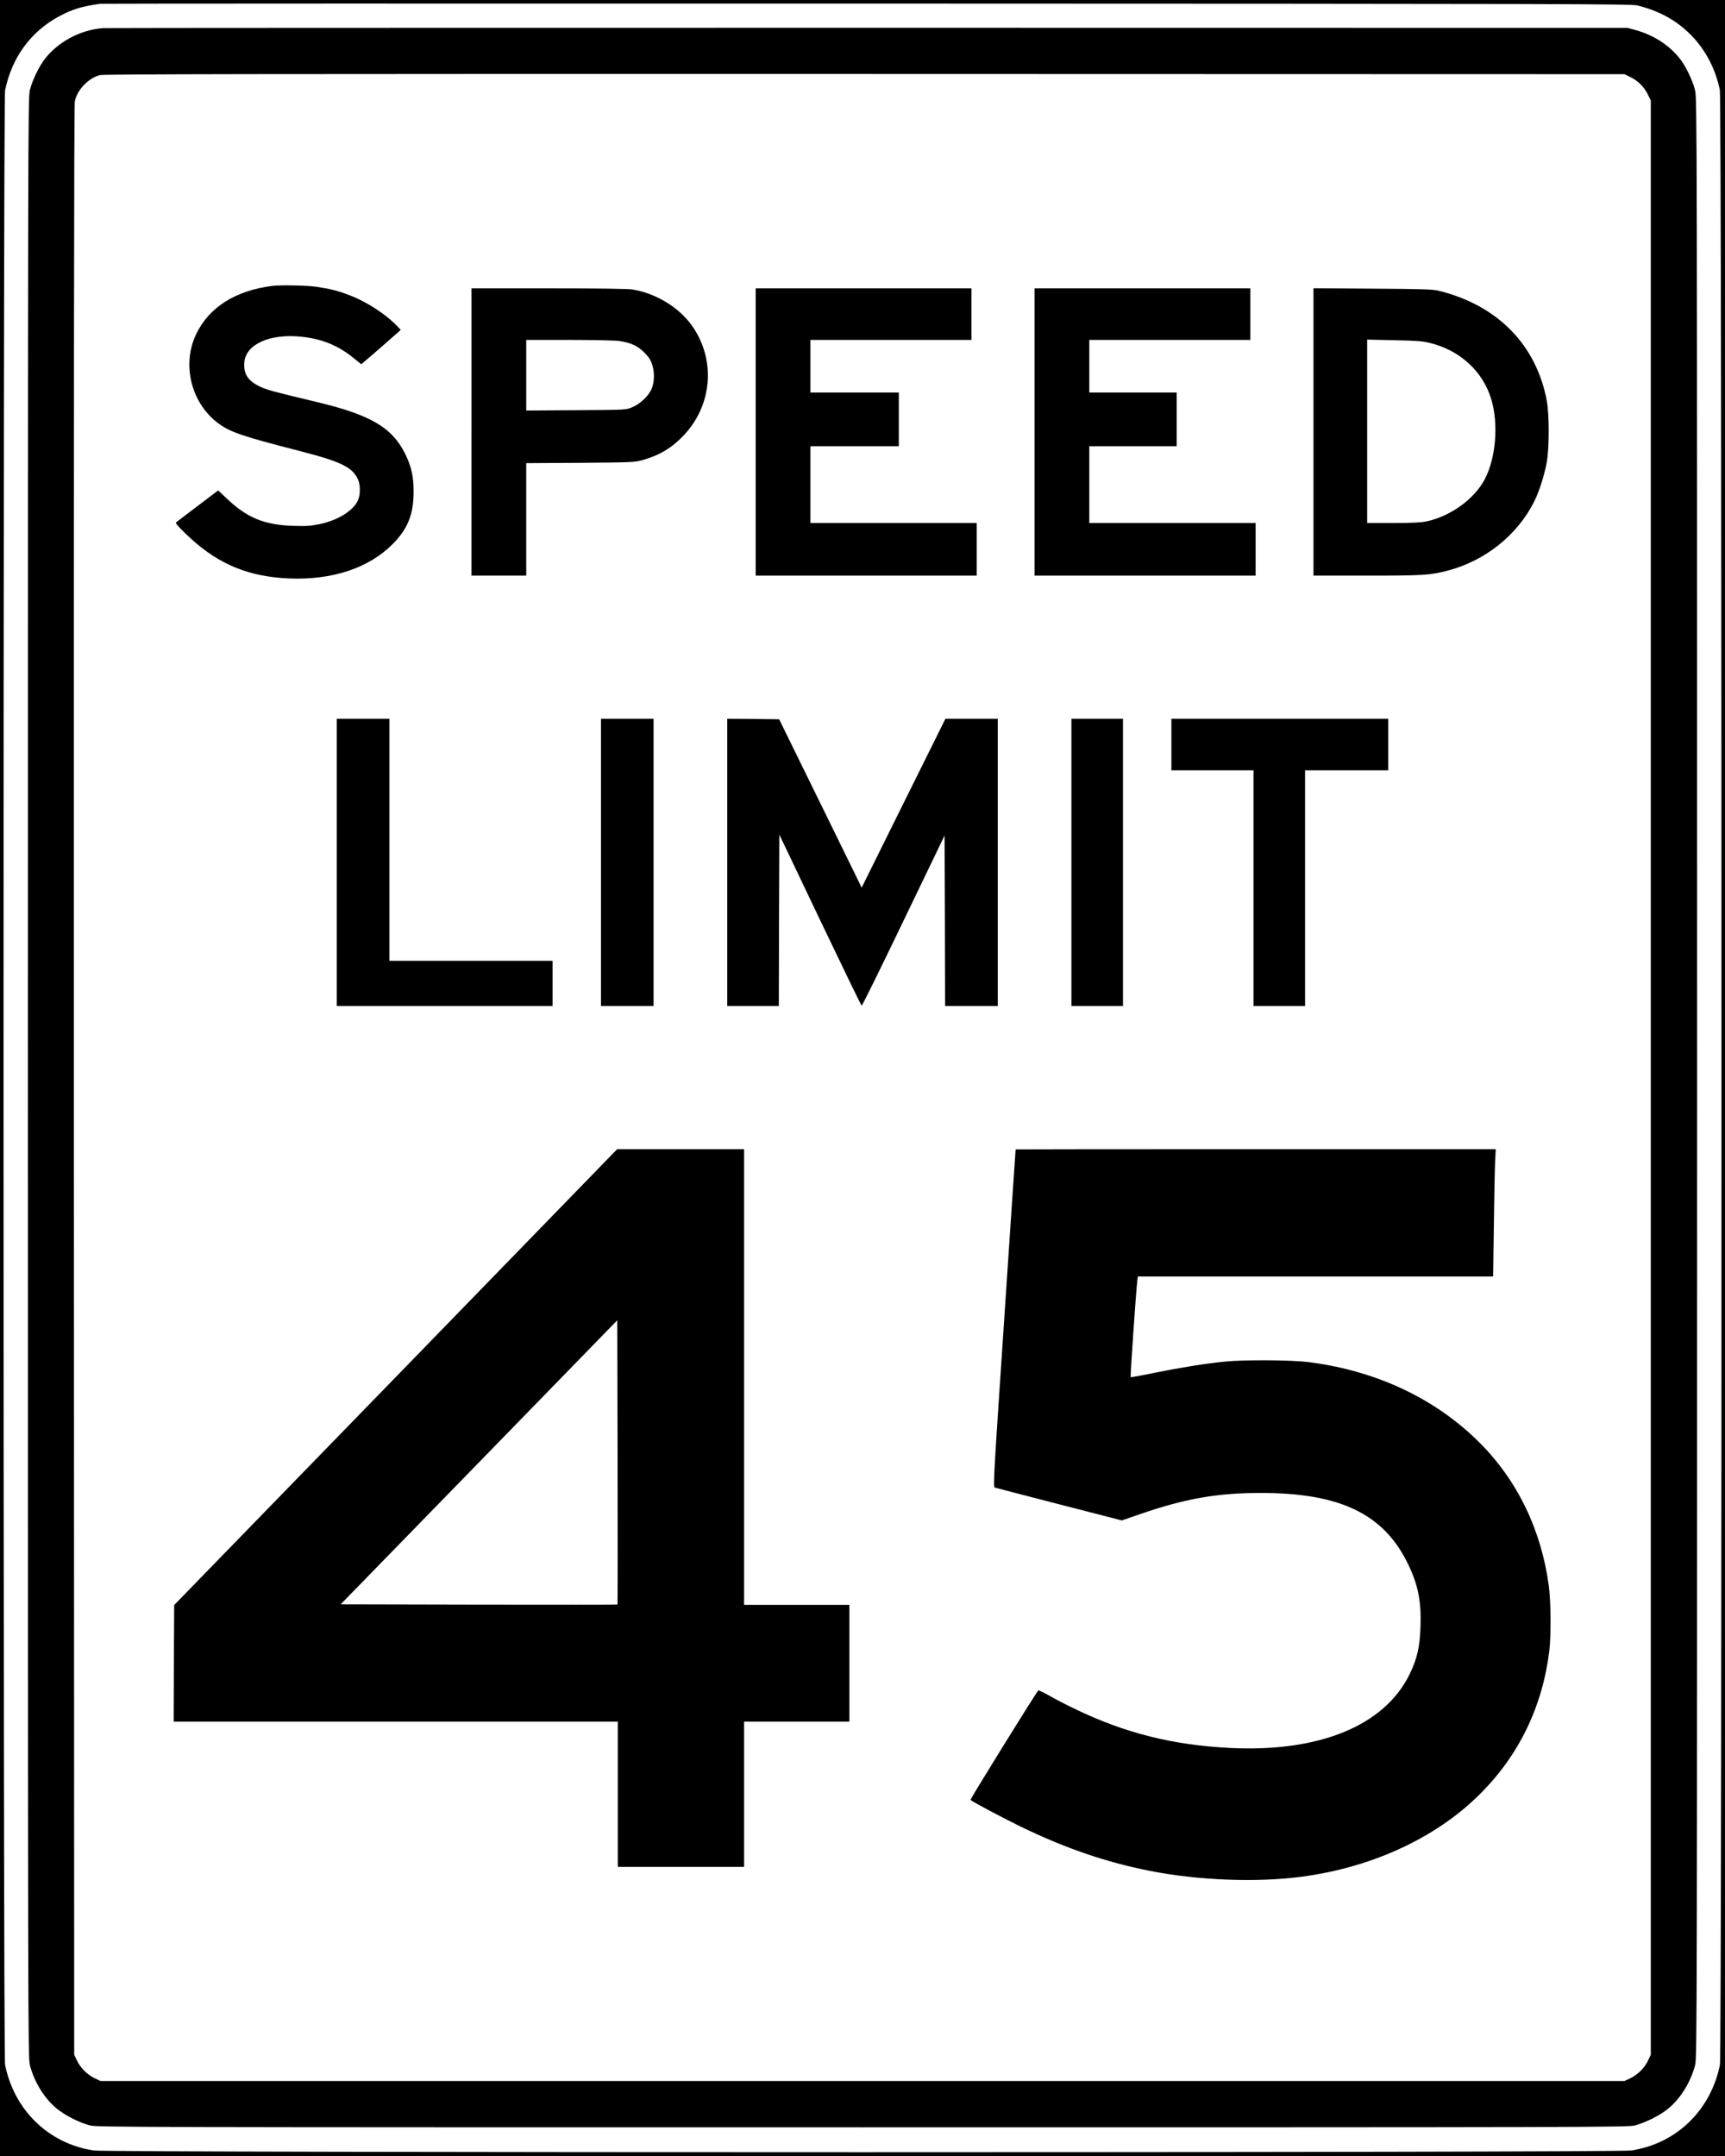 <?xml version="1.0" standalone="no"?>
<!DOCTYPE svg PUBLIC "-//W3C//DTD SVG 20010904//EN"
 "http://www.w3.org/TR/2001/REC-SVG-20010904/DTD/svg10.dtd">
<svg version="1.0" xmlns="http://www.w3.org/2000/svg"
 width="1639pt" height="2049pt" viewBox="0 0 1639 2049"
 preserveAspectRatio="xMidYMid meet">
<g transform="translate(0,2049) scale(0.1,-0.1)"
fill="#000000" stroke="none">
<path d="M0 10245 l0 -10245 8195 0 8195 0 0 10245 0 10245 -8195 0 -8195 0 0
-10245z m15560 10193 c198 -51 347 -130 478 -253 153 -142 260 -338 303 -550
20 -101 21 -18664 1 -18765 -87 -433 -414 -750 -842 -815 -144 -22 -14466 -22
-14610 0 -428 65 -755 382 -842 815 -19 96 -19 18664 0 18760 63 312 245 562
516 706 126 67 209 92 386 118 14 2 3292 3 7285 2 6736 -2 7265 -3 7325 -18z"/>
<path d="M980 20223 c-215 -16 -431 -131 -556 -296 -56 -74 -115 -196 -140
-292 -18 -68 -19 -335 -19 -9385 0 -9050 1 -9317 19 -9385 43 -162 137 -314
255 -412 78 -64 217 -135 316 -160 67 -17 396 -18 7340 -18 7026 0 7272 1
7340 18 101 27 240 97 316 160 118 98 212 250 255 412 18 68 19 335 19 9380 0
9027 -1 9312 -19 9385 -24 101 -94 242 -154 314 -103 124 -242 212 -407 259
l-80 22 -7220 1 c-3971 0 -7240 -1 -7265 -3z m14512 -466 c72 -35 130 -93 165
-165 l28 -57 0 -9285 0 -9285 -26 -55 c-33 -70 -99 -136 -169 -169 l-55 -26
-7240 0 -7240 0 -55 26 c-70 33 -136 99 -169 169 l-26 55 -3 9255 c-1 6593 1
9270 9 9307 22 109 127 219 236 249 39 10 1426 12 7268 11 l7220 -2 57 -28z"/>
<path d="M2585 17773 c-350 -45 -600 -204 -721 -458 -137 -285 -51 -645 200
-840 115 -89 230 -129 781 -270 393 -101 503 -154 556 -270 24 -53 24 -147 0
-200 -45 -99 -194 -191 -367 -226 -83 -17 -124 -20 -249 -16 -275 9 -440 77
-635 264 l-77 73 -199 -151 c-110 -83 -201 -153 -203 -155 -7 -6 61 -79 148
-157 270 -245 555 -359 931 -374 409 -16 754 99 980 326 145 145 200 284 200
501 0 141 -22 239 -79 355 -126 254 -330 373 -846 496 -410 98 -464 113 -530
143 -120 56 -164 123 -153 237 17 170 247 271 543 239 192 -20 345 -82 487
-196 l80 -65 28 23 c16 13 101 86 189 163 l159 140 -41 43 c-100 104 -282 223
-432 281 -119 47 -190 65 -330 86 -91 13 -343 18 -420 8z"/>
<path d="M4480 16385 l0 -1365 260 0 260 0 0 534 0 535 513 3 c492 4 515 5
592 26 160 45 278 115 391 235 274 288 307 721 78 1043 -122 173 -344 308
-564 343 -41 7 -338 11 -797 11 l-733 0 0 -1365z m1402 865 c110 -16 176 -46
239 -109 41 -41 61 -71 74 -111 26 -77 24 -171 -5 -238 -29 -67 -111 -143
-188 -174 -56 -23 -62 -23 -529 -26 l-473 -3 0 336 0 335 408 0 c224 0 437 -5
474 -10z"/>
<path d="M7180 16385 l0 -1365 1050 0 1050 0 0 250 0 250 -790 0 -790 0 0 365
0 365 420 0 420 0 0 255 0 255 -420 0 -420 0 0 250 0 250 765 0 765 0 0 245 0
245 -1025 0 -1025 0 0 -1365z"/>
<path d="M9830 16385 l0 -1365 1050 0 1050 0 0 250 0 250 -790 0 -790 0 0 365
0 365 415 0 415 0 0 255 0 255 -415 0 -415 0 0 250 0 250 765 0 765 0 0 245 0
245 -1025 0 -1025 0 0 -1365z"/>
<path d="M12480 16386 l0 -1366 509 0 c531 0 594 4 756 45 362 92 672 338 834
663 45 90 96 250 117 367 25 139 25 452 1 585 -98 532 -469 910 -1027 1047
-55 14 -155 17 -627 20 l-563 4 0 -1365z m1107 845 c286 -71 500 -268 581
-531 72 -235 46 -560 -60 -763 -99 -189 -327 -354 -556 -402 -47 -10 -140 -15
-314 -15 l-248 0 0 871 0 872 258 -6 c213 -4 271 -9 339 -26z"/>
<path d="M3200 12295 l0 -1365 1025 0 1025 0 0 215 0 215 -775 0 -775 0 0
1150 0 1150 -250 0 -250 0 0 -1365z"/>
<path d="M5710 12295 l0 -1365 250 0 250 0 0 1365 0 1365 -250 0 -250 0 0
-1365z"/>
<path d="M6910 12295 l0 -1365 245 0 245 0 2 815 3 814 387 -812 c213 -446
391 -813 395 -814 4 -2 184 362 398 808 l390 810 3 -810 2 -811 250 0 250 0 0
1365 0 1365 -248 0 -249 0 -398 -802 -398 -803 -26 54 c-14 30 -191 390 -392
800 l-366 746 -247 3 -246 2 0 -1365z"/>
<path d="M10180 12295 l0 -1365 245 0 245 0 0 1365 0 1365 -245 0 -245 0 0
-1365z"/>
<path d="M11130 13415 l0 -245 390 0 390 0 0 -1120 0 -1120 245 0 245 0 0
1120 0 1120 395 0 395 0 0 245 0 245 -1030 0 -1030 0 0 -245z"/>
<path d="M3760 7404 l-2105 -2166 -3 -554 -2 -554 2110 0 2110 0 0 -690 0
-690 600 0 600 0 0 690 0 690 500 0 500 0 0 555 0 555 -500 0 -500 0 0 2165 0
2165 -603 0 -603 0 -2104 -2166z m2107 -2161 c-2 -2 -595 -2 -1317 -1 l-1313
3 1314 1349 1314 1350 3 -1349 c1 -741 1 -1350 -1 -1352z"/>
<path d="M9650 9568 c-1 -2 -49 -724 -108 -1606 -103 -1539 -107 -1602 -89
-1608 10 -3 286 -75 612 -159 l594 -153 173 60 c427 147 732 201 1143 201 761
1 1175 -200 1405 -679 94 -196 124 -346 117 -584 -6 -201 -32 -314 -107 -466
-241 -485 -858 -736 -1703 -694 -543 27 -1001 142 -1472 370 -88 42 -200 100
-249 129 -50 28 -95 50 -100 48 -12 -5 -651 -1036 -645 -1041 25 -21 325 -180
482 -256 426 -206 810 -337 1227 -419 457 -90 1011 -111 1435 -55 670 88 1279
369 1695 784 373 371 596 833 661 1365 17 145 15 465 -5 615 -71 529 -296 998
-655 1358 -419 421 -985 688 -1632 769 -163 20 -613 23 -794 4 -180 -18 -424
-57 -669 -107 -120 -25 -221 -43 -223 -40 -5 4 52 834 63 914 l5 42 1688 0
1688 0 7 493 c3 270 9 543 12 605 l6 112 -2281 0 c-1254 0 -2281 -1 -2281 -2z"/>
</g>
</svg>
